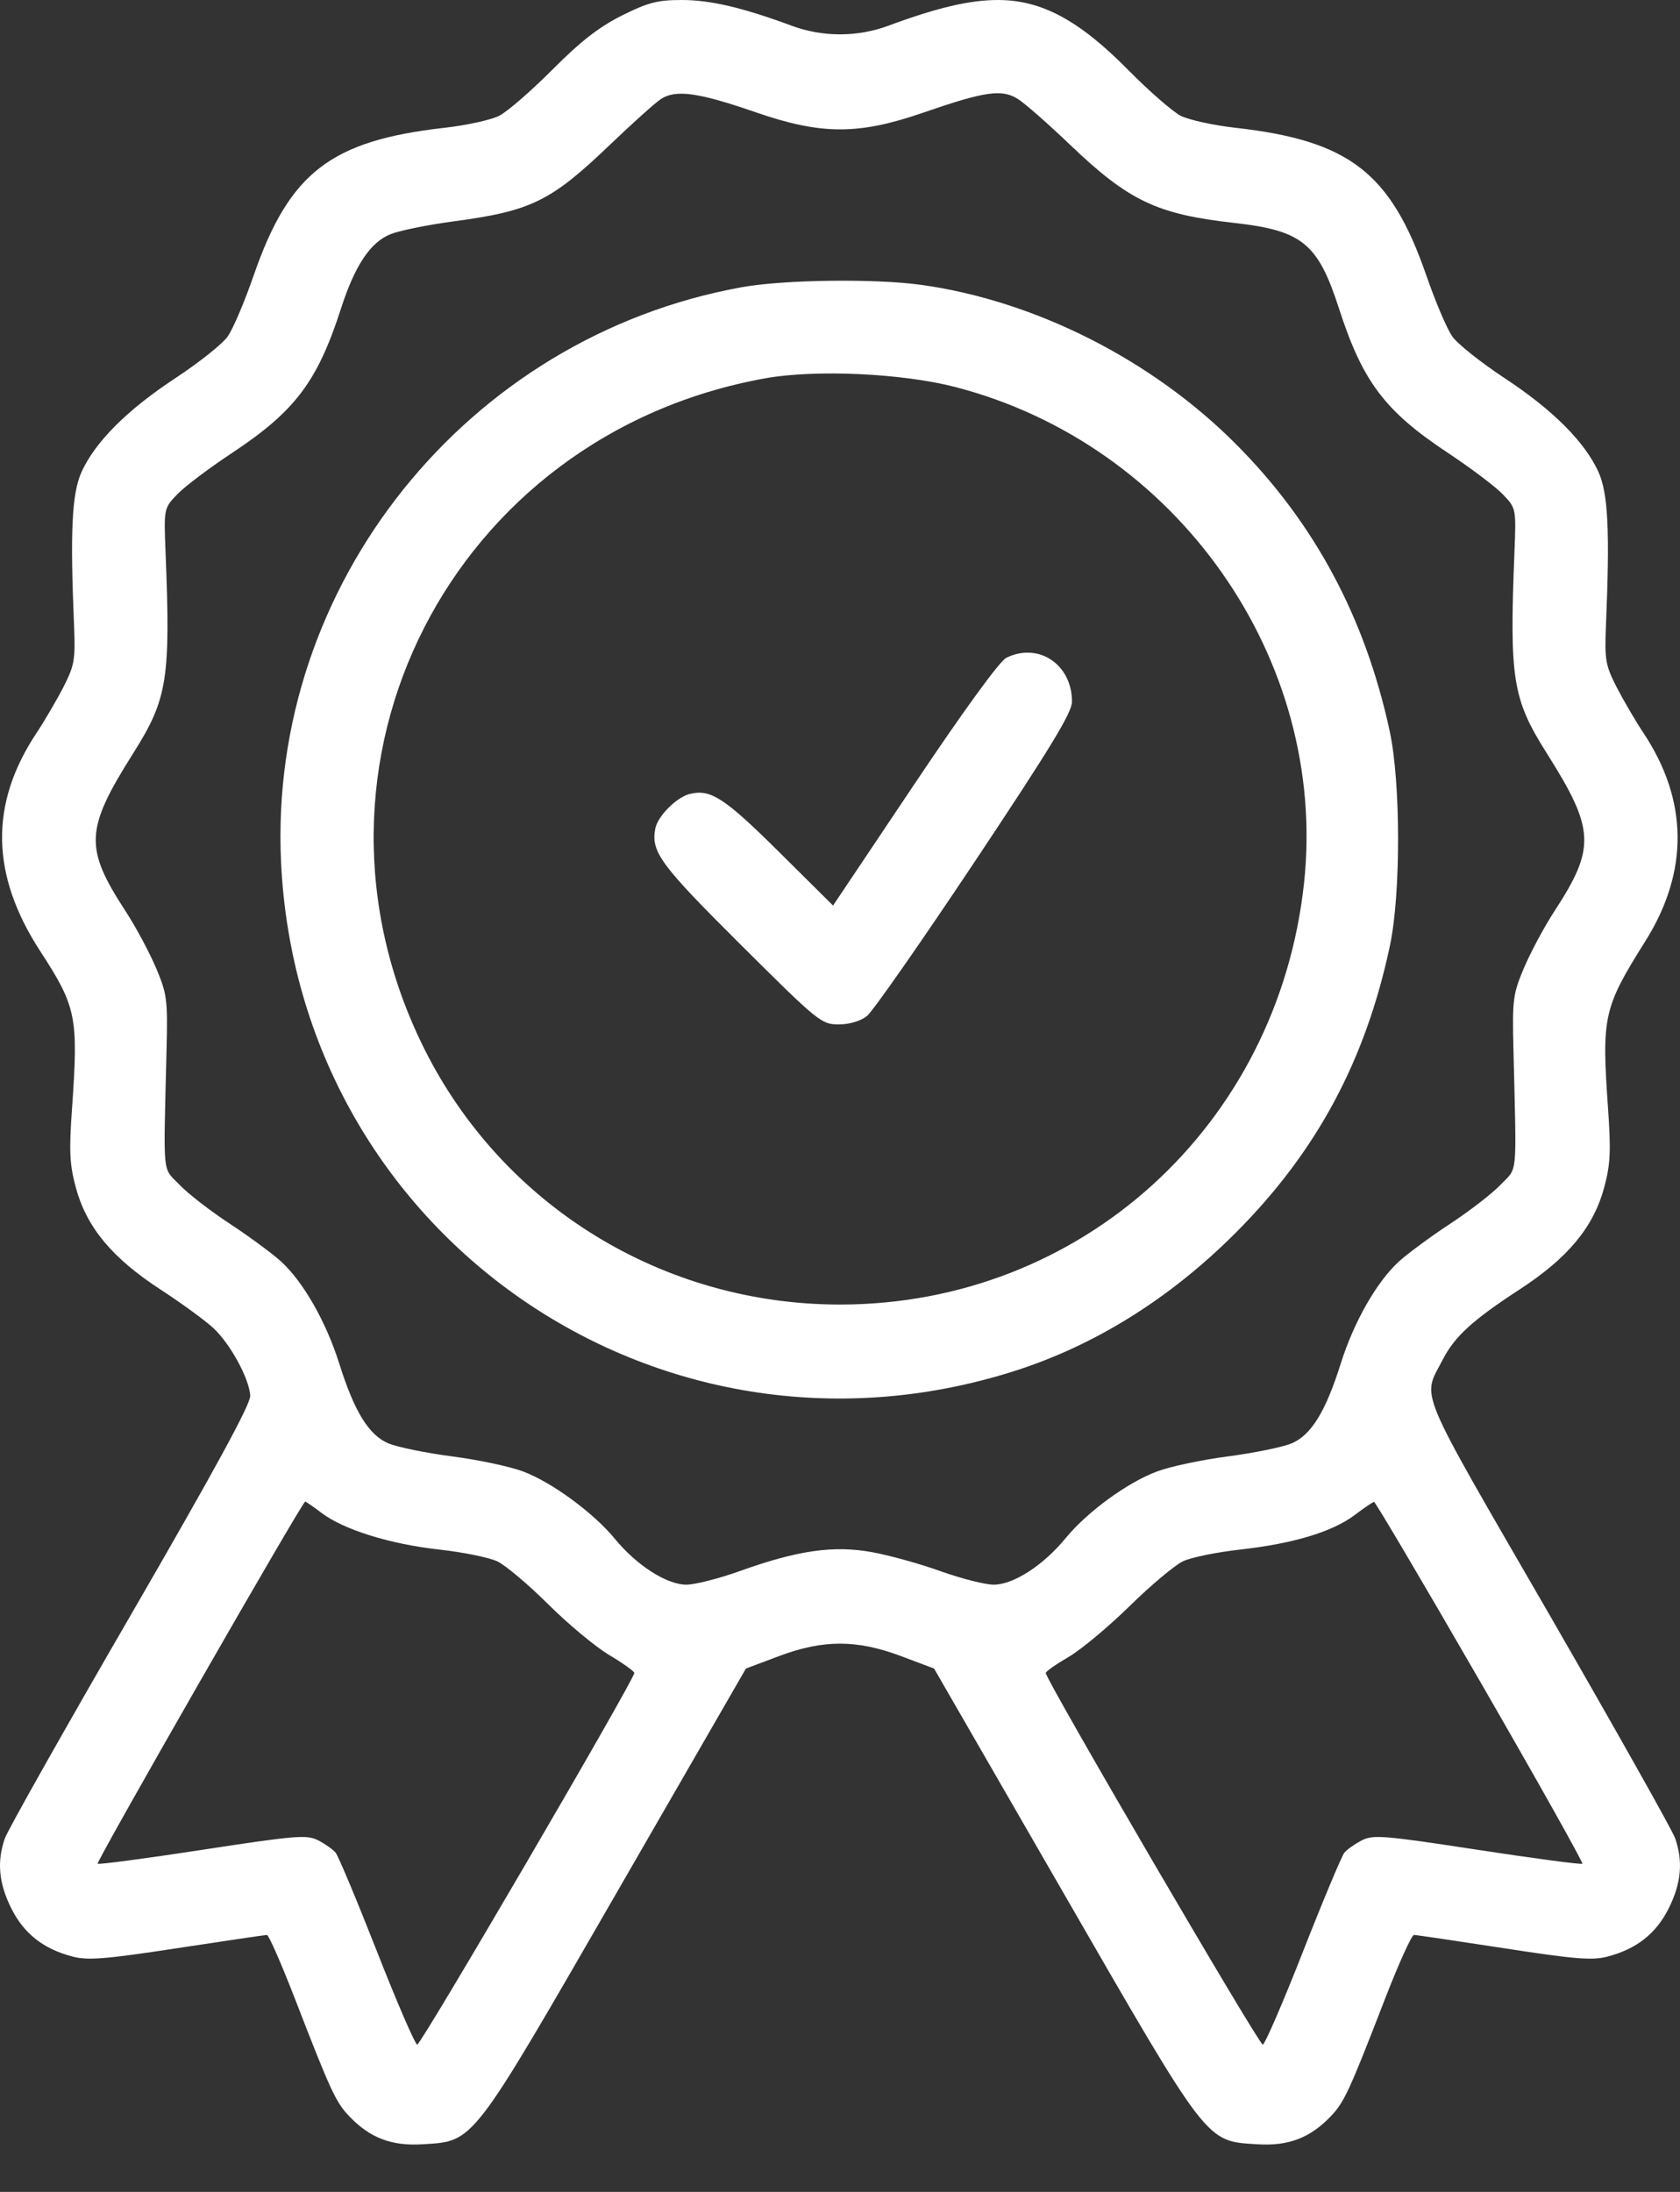 <svg width="23" height="30" viewBox="0 0 23 30" fill="none" xmlns="http://www.w3.org/2000/svg">
<rect x="0" y="0" width="23" height="30" fill="#333333" stroke="none"/>
<path fill-rule="evenodd" clip-rule="evenodd" d="M8.513 0.213C8.2 0.37 7.947 0.567 7.562 0.954C7.273 1.244 6.946 1.528 6.835 1.584C6.725 1.641 6.388 1.715 6.086 1.749C4.526 1.925 3.96 2.363 3.472 3.772C3.348 4.131 3.188 4.507 3.116 4.607C3.045 4.708 2.725 4.962 2.405 5.173C1.743 5.608 1.304 6.047 1.117 6.458C0.984 6.752 0.959 7.267 1.014 8.568C1.033 9.03 1.019 9.108 0.869 9.402C0.777 9.581 0.611 9.865 0.499 10.034C-0.144 11.002 -0.128 11.971 0.546 13.011C1.048 13.784 1.074 13.913 0.986 15.173C0.944 15.76 0.953 15.939 1.039 16.257C1.186 16.797 1.535 17.218 2.194 17.647C2.484 17.836 2.812 18.075 2.922 18.178C3.154 18.394 3.412 18.868 3.426 19.102C3.433 19.215 2.943 20.114 1.786 22.112C0.878 23.679 0.104 25.052 0.066 25.162C-0.044 25.478 -0.017 25.775 0.153 26.116C0.326 26.464 0.593 26.675 0.994 26.779C1.201 26.834 1.448 26.814 2.427 26.664C3.077 26.565 3.63 26.483 3.655 26.483C3.679 26.483 3.854 26.881 4.042 27.367C4.527 28.62 4.596 28.769 4.778 28.961C5.062 29.261 5.361 29.375 5.787 29.348C6.497 29.303 6.44 29.376 8.444 25.902L10.212 22.837L10.661 22.668C11.269 22.439 11.731 22.439 12.339 22.668L12.788 22.837L14.556 25.902C16.56 29.376 16.503 29.303 17.213 29.348C17.64 29.375 17.938 29.261 18.223 28.961C18.404 28.769 18.473 28.62 18.958 27.367C19.146 26.881 19.326 26.483 19.358 26.483C19.389 26.483 19.941 26.565 20.585 26.664C21.556 26.814 21.797 26.834 22.005 26.78C22.407 26.675 22.674 26.464 22.847 26.116C23.017 25.774 23.044 25.478 22.934 25.161C22.895 25.049 22.113 23.661 21.198 22.075C19.363 18.901 19.47 19.157 19.755 18.603C19.916 18.291 20.163 18.066 20.806 17.647C21.465 17.218 21.814 16.797 21.961 16.257C22.047 15.939 22.056 15.76 22.015 15.173C21.926 13.909 21.951 13.797 22.525 12.882C23.123 11.931 23.114 10.957 22.501 10.034C22.389 9.865 22.223 9.581 22.131 9.402C21.981 9.108 21.967 9.03 21.986 8.568C22.041 7.267 22.016 6.752 21.883 6.458C21.696 6.047 21.257 5.608 20.595 5.173C20.276 4.962 19.955 4.708 19.884 4.607C19.812 4.507 19.652 4.131 19.528 3.772C19.04 2.363 18.474 1.925 16.914 1.749C16.612 1.715 16.275 1.641 16.165 1.585C16.054 1.528 15.731 1.247 15.447 0.959C14.775 0.277 14.258 0 13.663 0C13.275 0 12.832 0.104 12.159 0.353C11.738 0.509 11.262 0.509 10.841 0.353C10.168 0.104 9.725 0 9.337 0C9.001 0 8.874 0.033 8.513 0.213ZM10.35 1.538C11.246 1.847 11.752 1.848 12.639 1.542C13.484 1.25 13.715 1.216 13.934 1.354C14.029 1.413 14.35 1.695 14.647 1.979C15.454 2.75 15.836 2.932 16.896 3.051C17.829 3.155 18.043 3.33 18.332 4.224C18.655 5.224 18.96 5.628 19.825 6.2C20.14 6.409 20.479 6.665 20.578 6.769C20.757 6.959 20.757 6.959 20.733 7.569C20.664 9.296 20.708 9.568 21.174 10.306C21.836 11.354 21.848 11.601 21.279 12.474C21.141 12.686 20.955 13.033 20.865 13.245C20.712 13.607 20.703 13.678 20.72 14.38C20.763 16.146 20.78 15.967 20.547 16.212C20.432 16.333 20.122 16.573 19.858 16.746C19.595 16.919 19.278 17.152 19.155 17.263C18.85 17.54 18.536 18.089 18.355 18.664C18.147 19.325 17.95 19.642 17.681 19.756C17.56 19.806 17.17 19.886 16.813 19.933C16.456 19.979 16.019 20.072 15.841 20.139C15.435 20.29 14.885 20.692 14.59 21.051C14.284 21.425 13.873 21.69 13.602 21.689C13.484 21.688 13.158 21.605 12.878 21.505C12.598 21.404 12.173 21.286 11.934 21.243C11.41 21.148 10.915 21.22 10.122 21.505C9.842 21.605 9.516 21.688 9.398 21.689C9.131 21.69 8.717 21.426 8.42 21.064C8.129 20.708 7.554 20.286 7.16 20.139C6.982 20.072 6.544 19.979 6.187 19.933C5.83 19.886 5.44 19.806 5.319 19.756C5.05 19.642 4.853 19.325 4.645 18.664C4.464 18.089 4.15 17.54 3.845 17.263C3.722 17.152 3.405 16.919 3.142 16.746C2.878 16.573 2.568 16.333 2.454 16.212C2.22 15.967 2.237 16.146 2.28 14.38C2.297 13.678 2.288 13.607 2.135 13.245C2.045 13.033 1.859 12.686 1.721 12.474C1.152 11.601 1.164 11.354 1.826 10.306C2.292 9.568 2.336 9.296 2.267 7.569C2.243 6.959 2.243 6.959 2.423 6.769C2.521 6.665 2.86 6.409 3.176 6.2C4.04 5.628 4.345 5.224 4.668 4.224C4.859 3.632 5.07 3.316 5.347 3.205C5.472 3.155 5.863 3.076 6.215 3.029C7.273 2.888 7.542 2.756 8.354 1.978C8.651 1.694 8.961 1.415 9.043 1.359C9.247 1.221 9.555 1.263 10.35 1.538ZM10.155 3.931C6.389 4.611 3.667 8.009 3.848 11.804C4.09 16.886 8.996 20.302 13.859 18.774C14.976 18.424 16.018 17.775 16.922 16.868C18.027 15.761 18.697 14.511 19.029 12.942C19.179 12.233 19.177 10.711 19.026 10.009C18.691 8.455 17.998 7.159 16.922 6.08C15.774 4.926 14.172 4.116 12.613 3.899C11.98 3.811 10.731 3.827 10.155 3.931ZM13.07 5.295C16.109 6.076 18.183 9.02 17.853 12.086C17.495 15.407 14.8 17.855 11.5 17.855C9.075 17.855 6.88 16.504 5.807 14.351C3.873 10.468 6.176 5.948 10.481 5.177C11.163 5.055 12.348 5.109 13.07 5.295ZM13.777 9.003C13.685 9.049 13.198 9.718 12.516 10.736L11.405 12.394L10.659 11.654C9.915 10.917 9.727 10.796 9.442 10.867C9.26 10.913 9.004 11.171 8.971 11.341C8.911 11.659 9.038 11.833 10.138 12.927C11.201 13.985 11.246 14.021 11.481 14.021C11.628 14.021 11.78 13.976 11.868 13.907C11.947 13.845 12.611 12.894 13.344 11.794C14.383 10.234 14.676 9.753 14.676 9.604C14.676 9.093 14.217 8.786 13.777 9.003ZM4.401 20.706C4.701 20.935 5.34 21.134 6.011 21.208C6.337 21.244 6.696 21.317 6.809 21.37C6.921 21.424 7.235 21.688 7.504 21.956C7.774 22.225 8.15 22.538 8.339 22.651C8.529 22.764 8.684 22.875 8.684 22.897C8.684 22.99 5.762 27.991 5.712 27.984C5.682 27.979 5.434 27.405 5.16 26.707C4.886 26.009 4.631 25.401 4.595 25.357C4.558 25.313 4.452 25.238 4.358 25.189C4.202 25.109 4.06 25.12 2.775 25.317C1.998 25.436 1.351 25.522 1.337 25.508C1.312 25.483 4.139 20.552 4.178 20.552C4.189 20.552 4.289 20.621 4.401 20.706ZM20.265 23.017C21.048 24.373 21.677 25.494 21.663 25.508C21.649 25.522 21.002 25.436 20.225 25.317C18.94 25.12 18.798 25.109 18.642 25.189C18.549 25.238 18.442 25.313 18.405 25.357C18.369 25.401 18.114 26.009 17.84 26.707C17.566 27.405 17.318 27.979 17.288 27.984C17.238 27.991 14.315 22.987 14.317 22.898C14.318 22.876 14.458 22.778 14.628 22.679C14.799 22.58 15.175 22.266 15.465 21.982C15.755 21.697 16.084 21.422 16.195 21.369C16.305 21.316 16.659 21.244 16.981 21.208C17.706 21.127 18.24 20.966 18.546 20.736C18.674 20.639 18.794 20.558 18.811 20.556C18.828 20.553 19.482 21.661 20.265 23.017Z" fill="white"/>
</svg>
